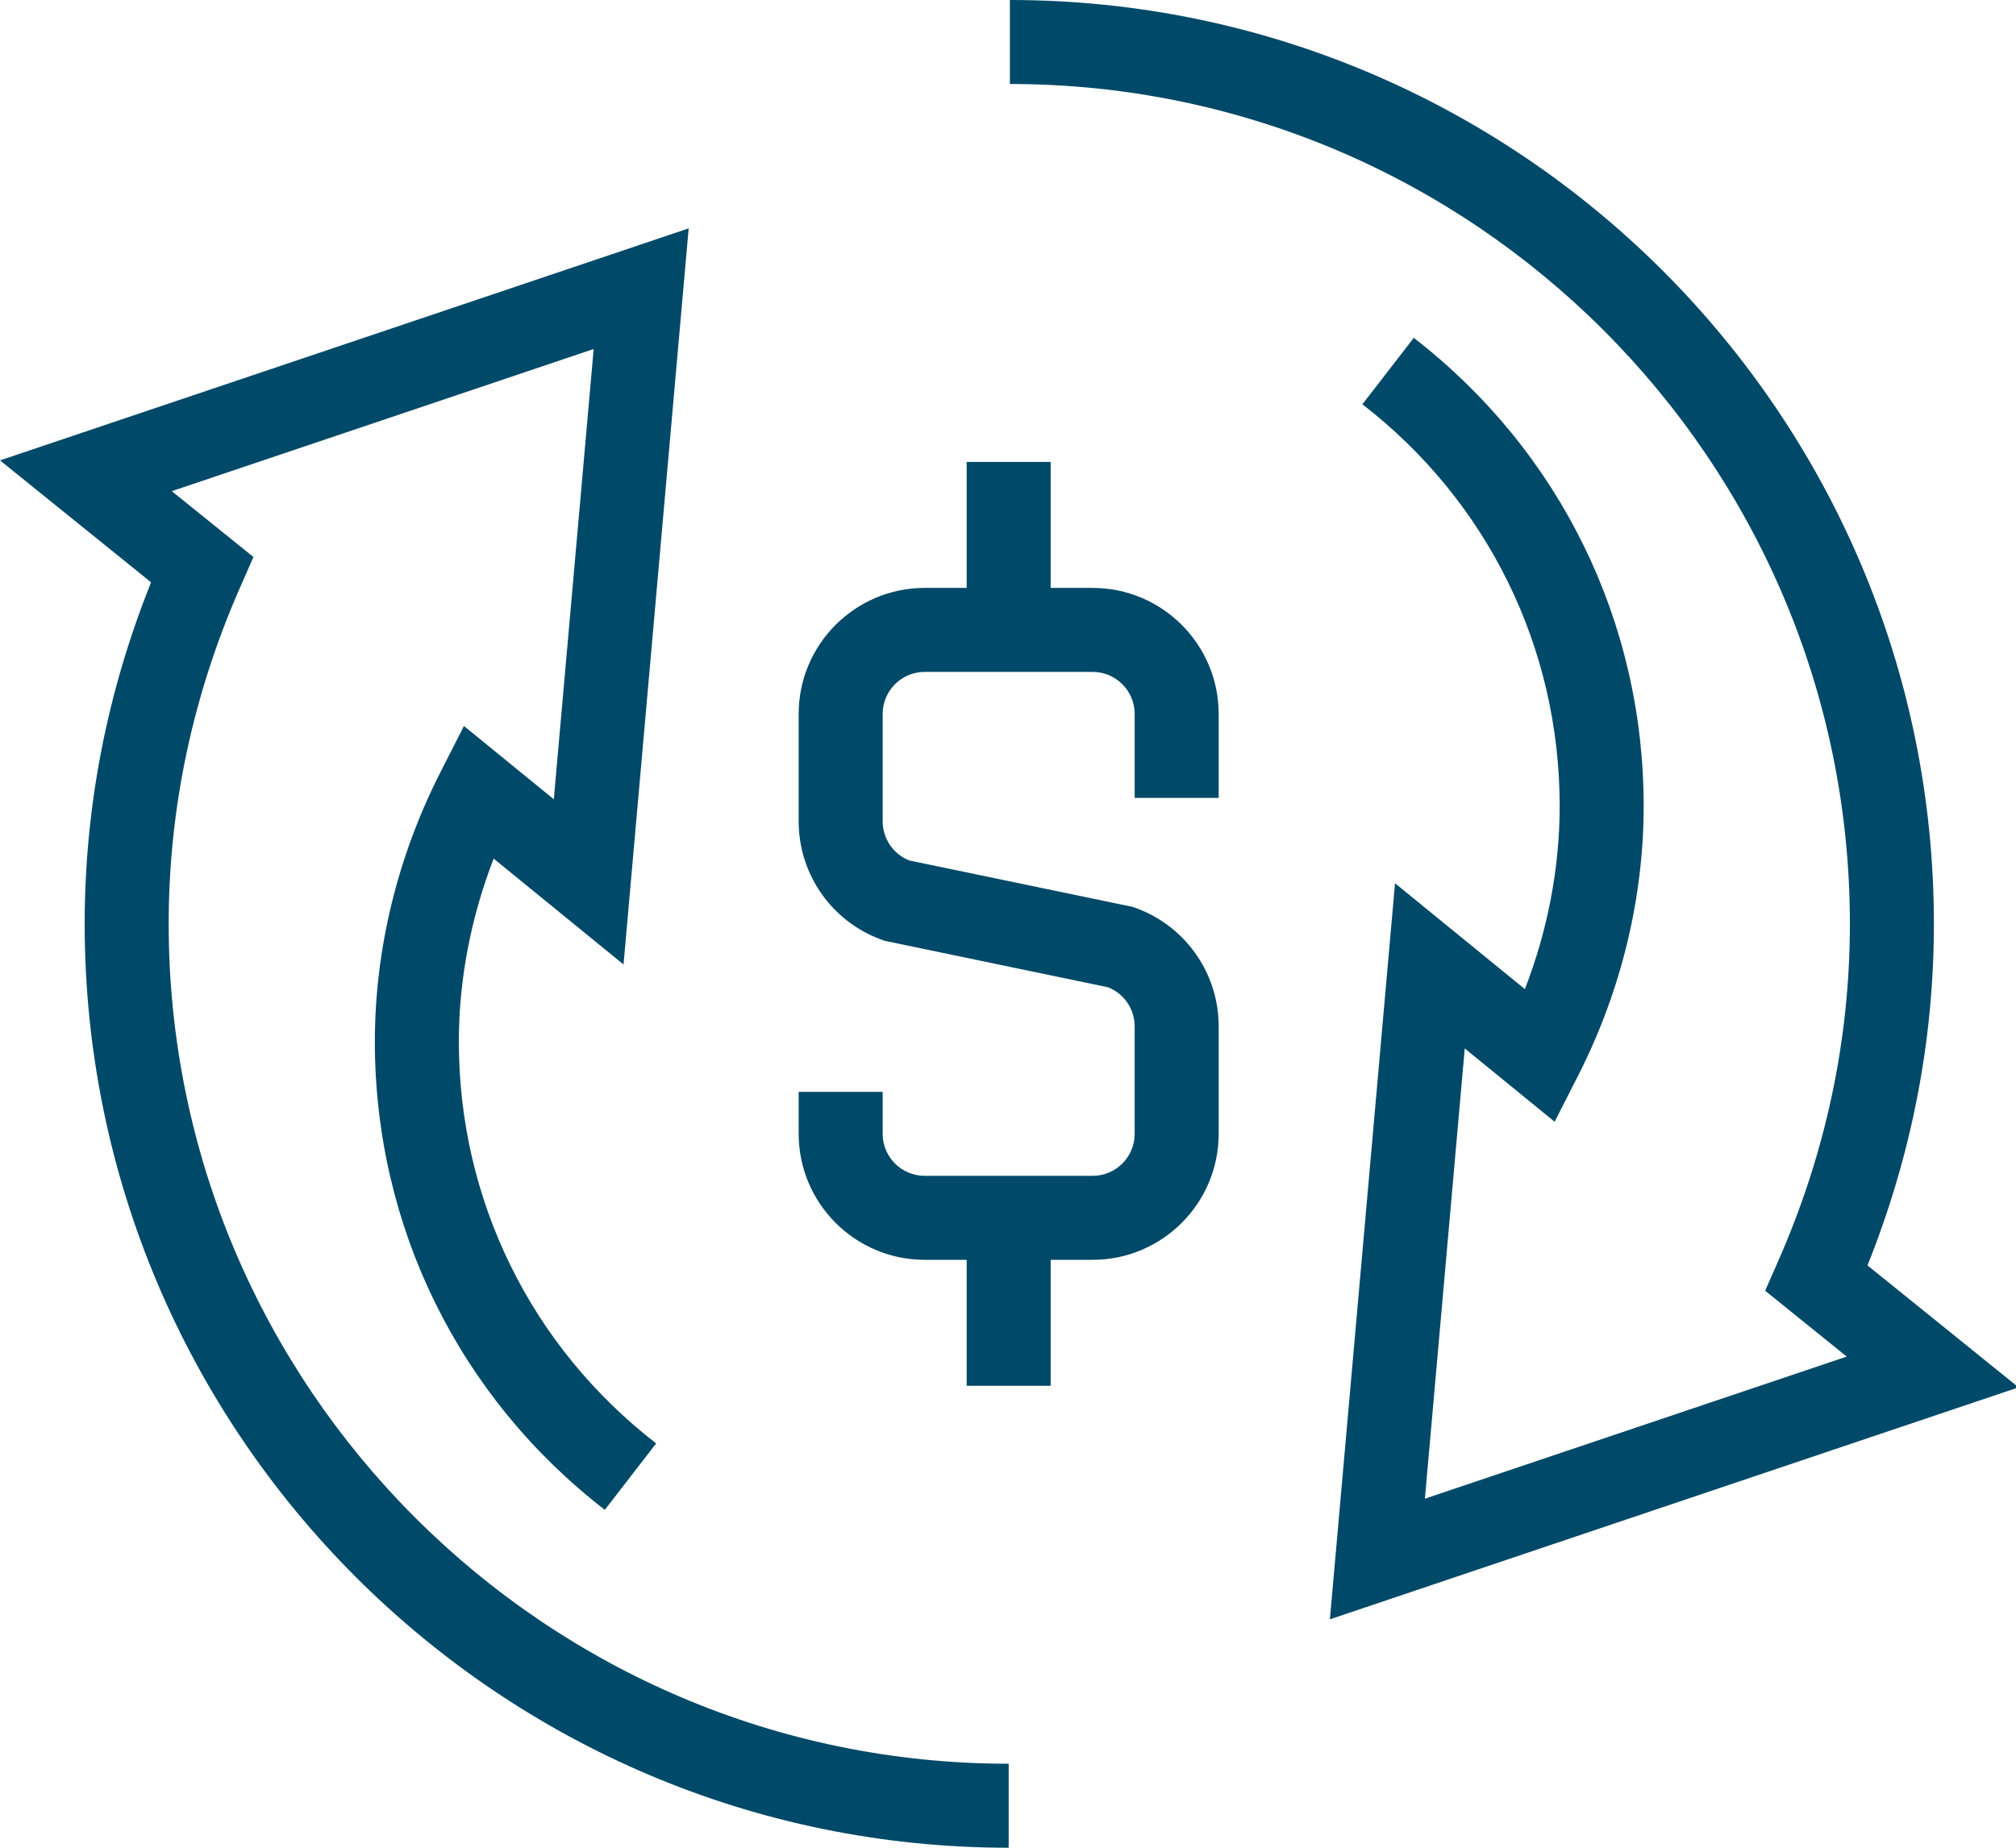 <svg xmlns="http://www.w3.org/2000/svg" height="44" viewBox="0 0 48 44" width="48"><path d="m33.215 21.033-1.551 17.528 16.397-5.524-3.597-2.904c1.049-2.619 1.581-5.351 1.581-8.133 0-12.131-9.869-22-22-22v2c11.028 0 20 8.972 20 20 0 2.756-.575 5.459-1.709 8.035l-.309.701 1.943 1.568-10.044 3.384.949-10.721 2.14 1.745.563-1.106c1.019-2.004 1.557-4.22 1.557-6.411 0-4.394-1.995-8.457-5.474-11.15l-1.223 1.582c2.985 2.31 4.697 5.798 4.697 9.568 0 1.469-.284 2.955-.828 4.359zm-29.199.967c0-2.757.575-5.46 1.71-8.035l.308-.701-1.944-1.568 10.045-3.385-.949 10.722-2.14-1.745-.562 1.106c-1.02 2.003-1.559 4.22-1.559 6.41 0 4.395 1.996 8.458 5.475 11.15l1.223-1.582c-2.985-2.31-4.698-5.797-4.698-9.568 0-1.469.285-2.955.829-4.358l3.092 2.521 1.551-17.529-16.397 5.525 3.597 2.904c-1.049 2.617-1.581 5.349-1.581 8.133 0 12.131 9.869 22 22 22v-2c-11.028 0-20-8.972-20-20zm25-5v2h-2v-2c0-.551-.449-1-1-1h-4c-.551 0-1 .449-1 1v2.558c0 .415.254.784.637.933l5.312 1.104c1.227.41 2.051 1.553 2.051 2.846v2.559c0 1.654-1.346 3-3 3h-1v3h-2v-3h-1c-1.655 0-3-1.346-3-3v-1h2v1c0 .552.449 1 1 1h4c.551 0 1-.448 1-1v-2.559c0-.415-.255-.783-.638-.932l-5.311-1.105c-1.227-.409-2.051-1.553-2.051-2.846v-2.558c0-1.654 1.345-3 3-3h1v-3h2v3h1c1.654 0 3 1.346 3 3z" fill="#014968" fill-rule="evenodd"></path></svg>